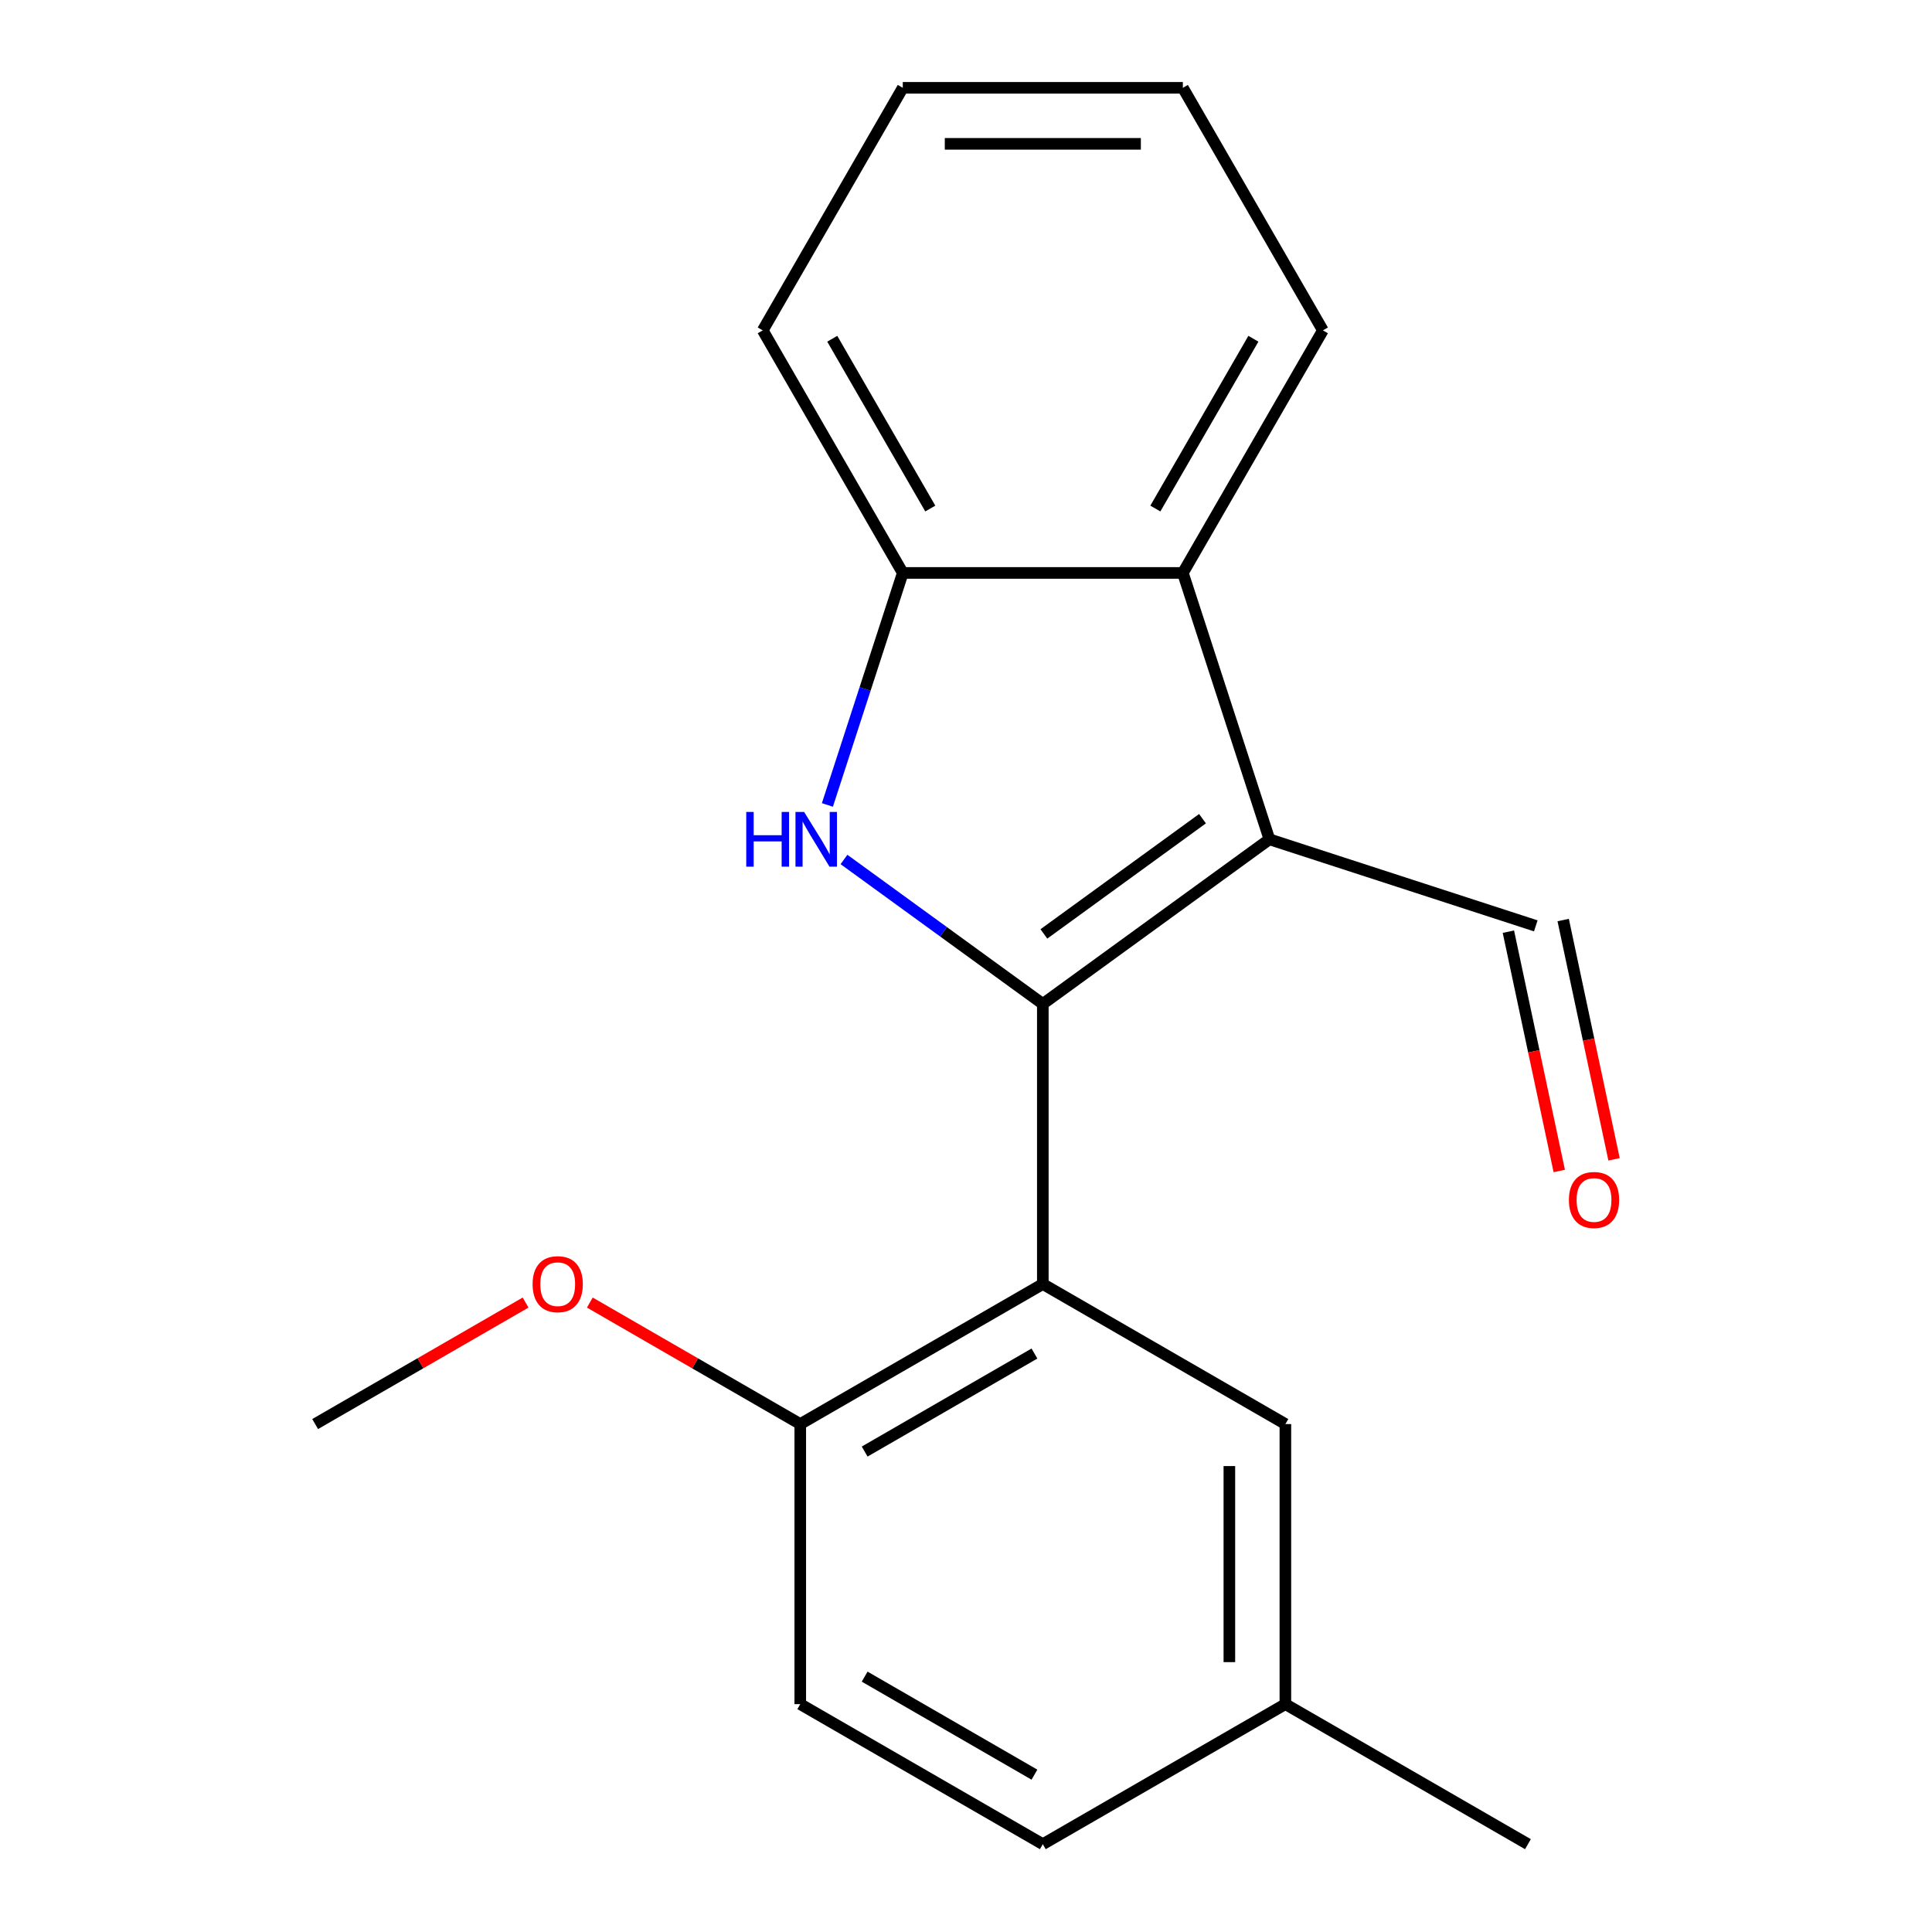 <?xml version='1.0' encoding='iso-8859-1'?>
<svg version='1.1' baseProfile='full'
              xmlns='http://www.w3.org/2000/svg'
                      xmlns:rdkit='http://www.rdkit.org/xml'
                      xmlns:xlink='http://www.w3.org/1999/xlink'
                  xml:space='preserve'
width='1000px' height='1000px' viewBox='0 0 1000 1000'>
<!-- END OF HEADER -->
<rect style='opacity:1.0;fill:#FFFFFF;stroke:none' width='1000' height='1000' x='0' y='0'> </rect>
<path class='bond-0' d='M 539.763,519.636 L 657.046,434.424' style='fill:none;fill-rule:evenodd;stroke:#000000;stroke-width:6px;stroke-linecap:butt;stroke-linejoin:miter;stroke-opacity:1' />
<path class='bond-0' d='M 540.313,483.397 L 622.411,423.749' style='fill:none;fill-rule:evenodd;stroke:#000000;stroke-width:6px;stroke-linecap:butt;stroke-linejoin:miter;stroke-opacity:1' />
<path class='bond-1' d='M 539.763,519.636 L 488.304,482.248' style='fill:none;fill-rule:evenodd;stroke:#000000;stroke-width:6px;stroke-linecap:butt;stroke-linejoin:miter;stroke-opacity:1' />
<path class='bond-1' d='M 488.304,482.248 L 436.844,444.861' style='fill:none;fill-rule:evenodd;stroke:#0000FF;stroke-width:6px;stroke-linecap:butt;stroke-linejoin:miter;stroke-opacity:1' />
<path class='bond-2' d='M 539.763,519.636 L 539.763,664.606' style='fill:none;fill-rule:evenodd;stroke:#000000;stroke-width:6px;stroke-linecap:butt;stroke-linejoin:miter;stroke-opacity:1' />
<path class='bond-3' d='M 657.046,434.424 L 612.248,296.55' style='fill:none;fill-rule:evenodd;stroke:#000000;stroke-width:6px;stroke-linecap:butt;stroke-linejoin:miter;stroke-opacity:1' />
<path class='bond-7' d='M 657.046,434.424 L 794.921,479.223' style='fill:none;fill-rule:evenodd;stroke:#000000;stroke-width:6px;stroke-linecap:butt;stroke-linejoin:miter;stroke-opacity:1' />
<path class='bond-4' d='M 428.258,416.64 L 447.768,356.595' style='fill:none;fill-rule:evenodd;stroke:#0000FF;stroke-width:6px;stroke-linecap:butt;stroke-linejoin:miter;stroke-opacity:1' />
<path class='bond-4' d='M 447.768,356.595 L 467.278,296.55' style='fill:none;fill-rule:evenodd;stroke:#000000;stroke-width:6px;stroke-linecap:butt;stroke-linejoin:miter;stroke-opacity:1' />
<path class='bond-5' d='M 539.763,664.606 L 414.215,737.091' style='fill:none;fill-rule:evenodd;stroke:#000000;stroke-width:6px;stroke-linecap:butt;stroke-linejoin:miter;stroke-opacity:1' />
<path class='bond-5' d='M 535.428,700.588 L 447.545,751.327' style='fill:none;fill-rule:evenodd;stroke:#000000;stroke-width:6px;stroke-linecap:butt;stroke-linejoin:miter;stroke-opacity:1' />
<path class='bond-6' d='M 539.763,664.606 L 665.311,737.091' style='fill:none;fill-rule:evenodd;stroke:#000000;stroke-width:6px;stroke-linecap:butt;stroke-linejoin:miter;stroke-opacity:1' />
<path class='bond-13' d='M 612.248,296.55 L 684.733,171.002' style='fill:none;fill-rule:evenodd;stroke:#000000;stroke-width:6px;stroke-linecap:butt;stroke-linejoin:miter;stroke-opacity:1' />
<path class='bond-13' d='M 598.011,263.221 L 648.751,175.337' style='fill:none;fill-rule:evenodd;stroke:#000000;stroke-width:6px;stroke-linecap:butt;stroke-linejoin:miter;stroke-opacity:1' />
<path class='bond-19' d='M 612.248,296.55 L 467.278,296.55' style='fill:none;fill-rule:evenodd;stroke:#000000;stroke-width:6px;stroke-linecap:butt;stroke-linejoin:miter;stroke-opacity:1' />
<path class='bond-14' d='M 467.278,296.55 L 394.793,171.002' style='fill:none;fill-rule:evenodd;stroke:#000000;stroke-width:6px;stroke-linecap:butt;stroke-linejoin:miter;stroke-opacity:1' />
<path class='bond-14' d='M 481.515,263.221 L 430.775,175.337' style='fill:none;fill-rule:evenodd;stroke:#000000;stroke-width:6px;stroke-linecap:butt;stroke-linejoin:miter;stroke-opacity:1' />
<path class='bond-9' d='M 414.215,737.091 L 414.215,882.06' style='fill:none;fill-rule:evenodd;stroke:#000000;stroke-width:6px;stroke-linecap:butt;stroke-linejoin:miter;stroke-opacity:1' />
<path class='bond-12' d='M 414.215,737.091 L 359.754,705.647' style='fill:none;fill-rule:evenodd;stroke:#000000;stroke-width:6px;stroke-linecap:butt;stroke-linejoin:miter;stroke-opacity:1' />
<path class='bond-12' d='M 359.754,705.647 L 305.292,674.204' style='fill:none;fill-rule:evenodd;stroke:#FF0000;stroke-width:6px;stroke-linecap:butt;stroke-linejoin:miter;stroke-opacity:1' />
<path class='bond-10' d='M 665.311,737.091 L 665.311,882.06' style='fill:none;fill-rule:evenodd;stroke:#000000;stroke-width:6px;stroke-linecap:butt;stroke-linejoin:miter;stroke-opacity:1' />
<path class='bond-10' d='M 636.317,758.836 L 636.317,860.315' style='fill:none;fill-rule:evenodd;stroke:#000000;stroke-width:6px;stroke-linecap:butt;stroke-linejoin:miter;stroke-opacity:1' />
<path class='bond-8' d='M 780.741,482.237 L 793.904,544.166' style='fill:none;fill-rule:evenodd;stroke:#000000;stroke-width:6px;stroke-linecap:butt;stroke-linejoin:miter;stroke-opacity:1' />
<path class='bond-8' d='M 793.904,544.166 L 807.067,606.094' style='fill:none;fill-rule:evenodd;stroke:#FF0000;stroke-width:6px;stroke-linecap:butt;stroke-linejoin:miter;stroke-opacity:1' />
<path class='bond-8' d='M 809.101,476.209 L 822.264,538.137' style='fill:none;fill-rule:evenodd;stroke:#000000;stroke-width:6px;stroke-linecap:butt;stroke-linejoin:miter;stroke-opacity:1' />
<path class='bond-8' d='M 822.264,538.137 L 835.428,600.066' style='fill:none;fill-rule:evenodd;stroke:#FF0000;stroke-width:6px;stroke-linecap:butt;stroke-linejoin:miter;stroke-opacity:1' />
<path class='bond-20' d='M 414.215,882.06 L 539.763,954.545' style='fill:none;fill-rule:evenodd;stroke:#000000;stroke-width:6px;stroke-linecap:butt;stroke-linejoin:miter;stroke-opacity:1' />
<path class='bond-20' d='M 447.545,867.824 L 535.428,918.563' style='fill:none;fill-rule:evenodd;stroke:#000000;stroke-width:6px;stroke-linecap:butt;stroke-linejoin:miter;stroke-opacity:1' />
<path class='bond-11' d='M 665.311,882.06 L 539.763,954.545' style='fill:none;fill-rule:evenodd;stroke:#000000;stroke-width:6px;stroke-linecap:butt;stroke-linejoin:miter;stroke-opacity:1' />
<path class='bond-15' d='M 665.311,882.06 L 790.858,954.545' style='fill:none;fill-rule:evenodd;stroke:#000000;stroke-width:6px;stroke-linecap:butt;stroke-linejoin:miter;stroke-opacity:1' />
<path class='bond-16' d='M 272.043,674.204 L 217.582,705.647' style='fill:none;fill-rule:evenodd;stroke:#FF0000;stroke-width:6px;stroke-linecap:butt;stroke-linejoin:miter;stroke-opacity:1' />
<path class='bond-16' d='M 217.582,705.647 L 163.12,737.091' style='fill:none;fill-rule:evenodd;stroke:#000000;stroke-width:6px;stroke-linecap:butt;stroke-linejoin:miter;stroke-opacity:1' />
<path class='bond-17' d='M 684.733,171.002 L 612.248,45.455' style='fill:none;fill-rule:evenodd;stroke:#000000;stroke-width:6px;stroke-linecap:butt;stroke-linejoin:miter;stroke-opacity:1' />
<path class='bond-18' d='M 394.793,171.002 L 467.278,45.455' style='fill:none;fill-rule:evenodd;stroke:#000000;stroke-width:6px;stroke-linecap:butt;stroke-linejoin:miter;stroke-opacity:1' />
<path class='bond-21' d='M 612.248,45.455 L 467.278,45.455' style='fill:none;fill-rule:evenodd;stroke:#000000;stroke-width:6px;stroke-linecap:butt;stroke-linejoin:miter;stroke-opacity:1' />
<path class='bond-21' d='M 590.503,74.448 L 489.024,74.448' style='fill:none;fill-rule:evenodd;stroke:#000000;stroke-width:6px;stroke-linecap:butt;stroke-linejoin:miter;stroke-opacity:1' />
<path  class='atom-2' d='M 386.26 420.264
L 390.1 420.264
L 390.1 432.304
L 404.58 432.304
L 404.58 420.264
L 408.42 420.264
L 408.42 448.584
L 404.58 448.584
L 404.58 435.504
L 390.1 435.504
L 390.1 448.584
L 386.26 448.584
L 386.26 420.264
' fill='#0000FF'/>
<path  class='atom-2' d='M 416.22 420.264
L 425.5 435.264
Q 426.42 436.744, 427.9 439.424
Q 429.38 442.104, 429.46 442.264
L 429.46 420.264
L 433.22 420.264
L 433.22 448.584
L 429.34 448.584
L 419.38 432.184
Q 418.22 430.264, 416.98 428.064
Q 415.78 425.864, 415.42 425.184
L 415.42 448.584
L 411.74 448.584
L 411.74 420.264
L 416.22 420.264
' fill='#0000FF'/>
<path  class='atom-9' d='M 812.062 621.105
Q 812.062 614.305, 815.422 610.505
Q 818.782 606.705, 825.062 606.705
Q 831.342 606.705, 834.702 610.505
Q 838.062 614.305, 838.062 621.105
Q 838.062 627.985, 834.662 631.905
Q 831.262 635.785, 825.062 635.785
Q 818.822 635.785, 815.422 631.905
Q 812.062 628.025, 812.062 621.105
M 825.062 632.585
Q 829.382 632.585, 831.702 629.705
Q 834.062 626.785, 834.062 621.105
Q 834.062 615.545, 831.702 612.745
Q 829.382 609.905, 825.062 609.905
Q 820.742 609.905, 818.382 612.705
Q 816.062 615.505, 816.062 621.105
Q 816.062 626.825, 818.382 629.705
Q 820.742 632.585, 825.062 632.585
' fill='#FF0000'/>
<path  class='atom-13' d='M 275.668 664.686
Q 275.668 657.886, 279.028 654.086
Q 282.388 650.286, 288.668 650.286
Q 294.948 650.286, 298.308 654.086
Q 301.668 657.886, 301.668 664.686
Q 301.668 671.566, 298.268 675.486
Q 294.868 679.366, 288.668 679.366
Q 282.428 679.366, 279.028 675.486
Q 275.668 671.606, 275.668 664.686
M 288.668 676.166
Q 292.988 676.166, 295.308 673.286
Q 297.668 670.366, 297.668 664.686
Q 297.668 659.126, 295.308 656.326
Q 292.988 653.486, 288.668 653.486
Q 284.348 653.486, 281.988 656.286
Q 279.668 659.086, 279.668 664.686
Q 279.668 670.406, 281.988 673.286
Q 284.348 676.166, 288.668 676.166
' fill='#FF0000'/>
</svg>

